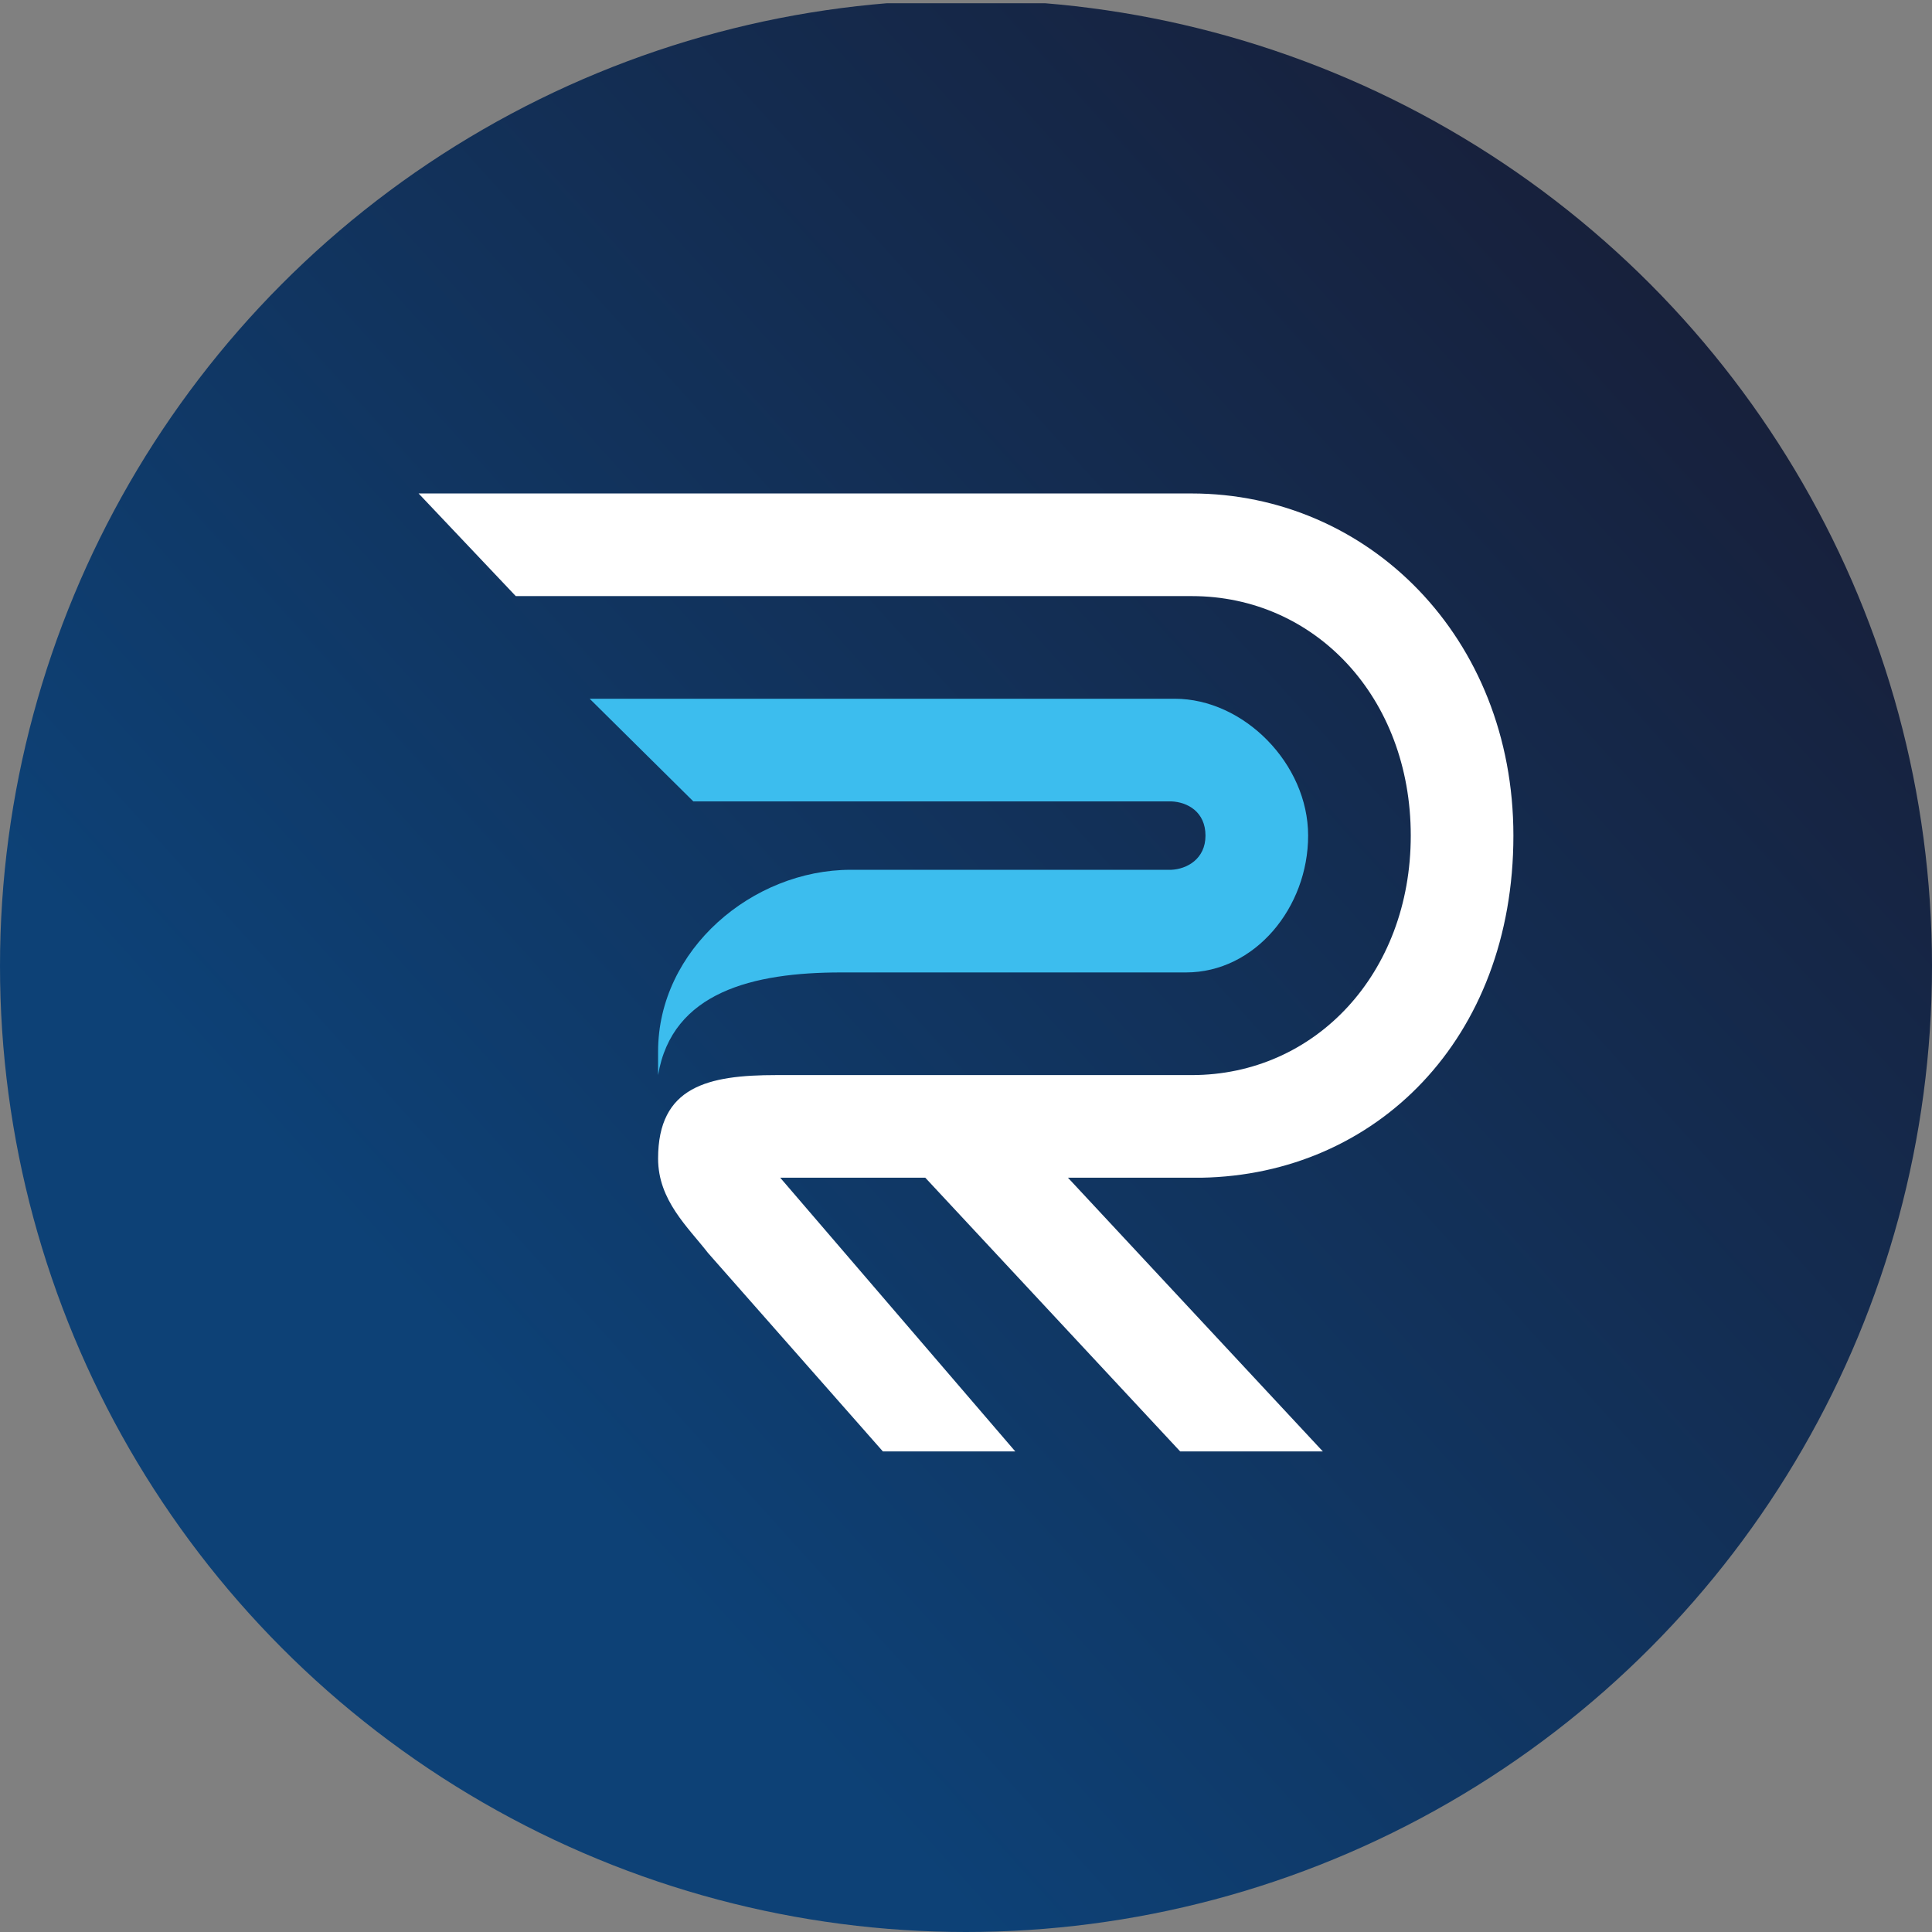 <?xml version='1.0' encoding='utf-8'?>
<svg xmlns="http://www.w3.org/2000/svg" viewBox="0 0 300 300" width="300" height="300">
  <rect x="0" y="0" width="300" height="300" fill="#808080" stroke="none"/>
  <defs>
    <linearGradient id="a" x1="329.379" y1="-11.586" x2="-60.52" y2="340.726" gradientUnits="userSpaceOnUse">
      <stop offset="0.095" stop-color="#191b32" />
      <stop offset="0.648" stop-color="#0d4176" />
    </linearGradient>
  <clipPath id="bz_circular_clip"><circle cx="150.0" cy="150.0" r="150.0" /></clipPath></defs>
  <g clip-path="url(#bz_circular_clip)"><rect y="0.5" width="300" height="300" fill="url(#a)" />
  <g>
    <path d="M130.609,151h53.55c10.731,0,18.966-10.094,18.966-21.25s-9.988-21.25-20.719-21.25H91.562l16.097,15.938H181.875c2.55.106,5.312,1.647,5.312,5.312s-2.922,5.206-5.312,5.312H132.097c-15.247,0-29.909,12.378-29.909,28.209v3.666C104.366,154.028,116.956,151,130.609,151Z" fill="#3cbdee" />
    <path d="M235,129.75c0-30.759-22.525-53.125-49.991-53.125H65L80.088,92.562h104.975c19.125,0,34,15.725,34,37.188s-14.875,37.188-34,37.188H120.569c-10.625,0-18.381,1.753-18.381,12.963,0,6.481,4.622,10.625,7.756,14.662l27.147,30.812H157.65l-36.497-42.5h22.525l39.578,42.5h22.153l-39.578-42.5H186.55C213.644,182.397,235,161.359,235,129.75Z" fill="#fff" />
  </g>
</g></svg>
